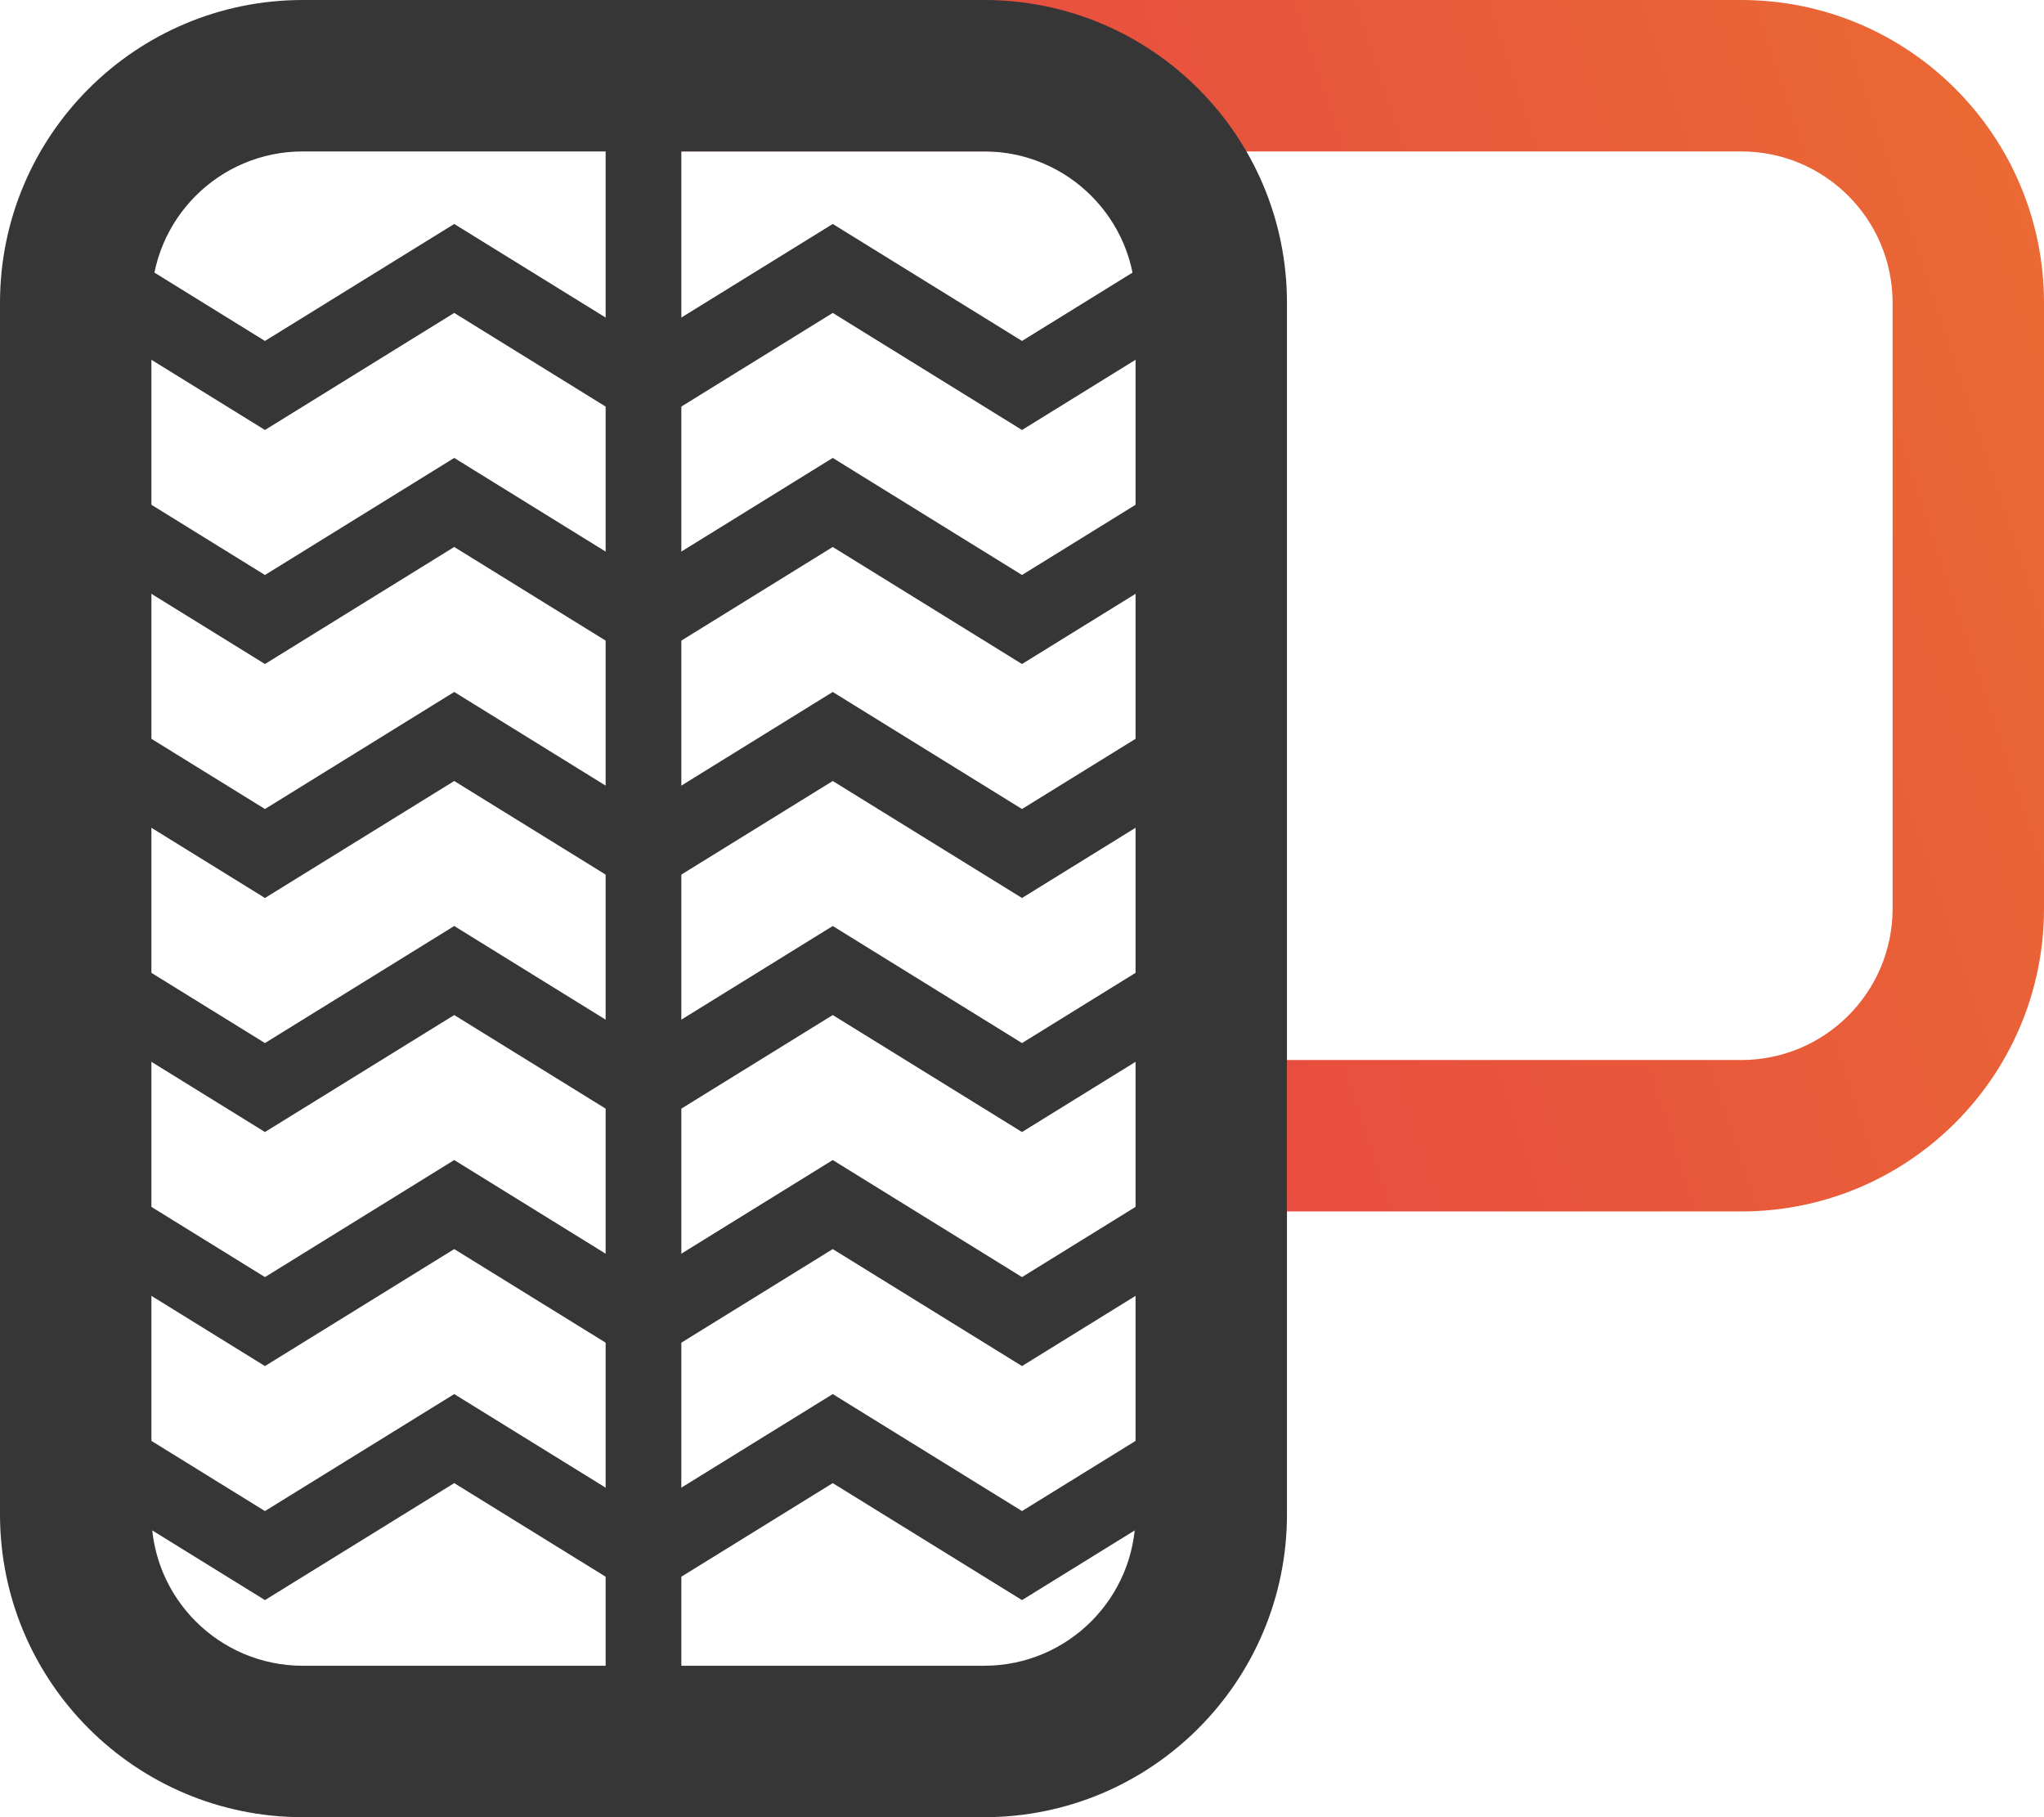 <svg width="27" height="24" viewBox="0 0 27 24" fill="none" xmlns="http://www.w3.org/2000/svg">
<path d="M25 12V4C25 2.895 24.105 2 23 2H8V0H23C25.209 0 27 1.791 27 4V12C27 14.209 25.209 16 23 16H17V14H23C24.105 14 25 13.105 25 12Z" fill="url(#paint0_linear)"/>
<path fill-rule="evenodd" clip-rule="evenodd" d="M13 2H4C2.895 2 2 2.895 2 4V20C2 21.105 2.895 22 4 22H13C14.105 22 15 21.105 15 20V4C15 2.895 14.105 2 13 2ZM4 0C1.791 0 0 1.791 0 4V20C0 22.209 1.791 24 4 24H13C15.209 24 17 22.209 17 20V4C17 1.791 15.209 0 13 0H4Z" fill="#363636"/>
<path fill-rule="evenodd" clip-rule="evenodd" d="M6 2.958L8.5 4.503L11 2.958L13.5 4.503L15.737 3.12L16.263 3.971L13.5 5.679L11 4.133L8.5 5.679L6 4.133L3.5 5.679L0.737 3.971L1.263 3.12L3.5 4.503L6 2.958ZM6 6.048L8.5 7.594L11 6.048L13.5 7.594L15.737 6.211L16.263 7.062L13.5 8.77L11 7.224L8.5 8.77L6 7.224L3.5 8.77L0.737 7.062L1.263 6.211L3.5 7.594L6 6.048ZM6 9.139L8.5 10.685L11 9.139L13.5 10.685L15.737 9.302L16.263 10.152L13.5 11.86L11 10.315L8.5 11.86L6 10.315L3.5 11.86L0.737 10.152L1.263 9.302L3.5 10.685L6 9.139ZM6 12.23L8.5 13.776L11 12.23L13.5 13.776L15.737 12.393L16.263 13.243L13.5 14.951L11 13.406L8.5 14.951L6 13.406L3.5 14.951L0.737 13.243L1.263 12.393L3.5 13.776L6 12.23ZM6 15.321L8.5 16.867L11 15.321L13.5 16.867L15.737 15.484L16.263 16.334L13.5 18.042L11 16.497L8.5 18.042L6 16.497L3.5 18.042L0.737 16.334L1.263 15.484L3.5 16.867L6 15.321ZM6 18.412L8.5 19.957L11 18.412L13.5 19.957L15.737 18.575L16.263 19.425L13.5 21.133L11 19.588L8.5 21.133L6 19.588L3.5 21.133L0.737 19.425L1.263 18.575L3.5 19.957L6 18.412Z" fill="#363636"/>
<path fill-rule="evenodd" clip-rule="evenodd" d="M8 23V1H9V23H8Z" fill="#363636"/>
<defs>
<linearGradient id="paint0_linear" x1="8" y1="16" x2="29.899" y2="8.708" gradientUnits="userSpaceOnUse">
<stop stop-color="#E63B48"/>
<stop offset="1" stop-color="#EA6B33"/>
</linearGradient>
</defs>
</svg>

